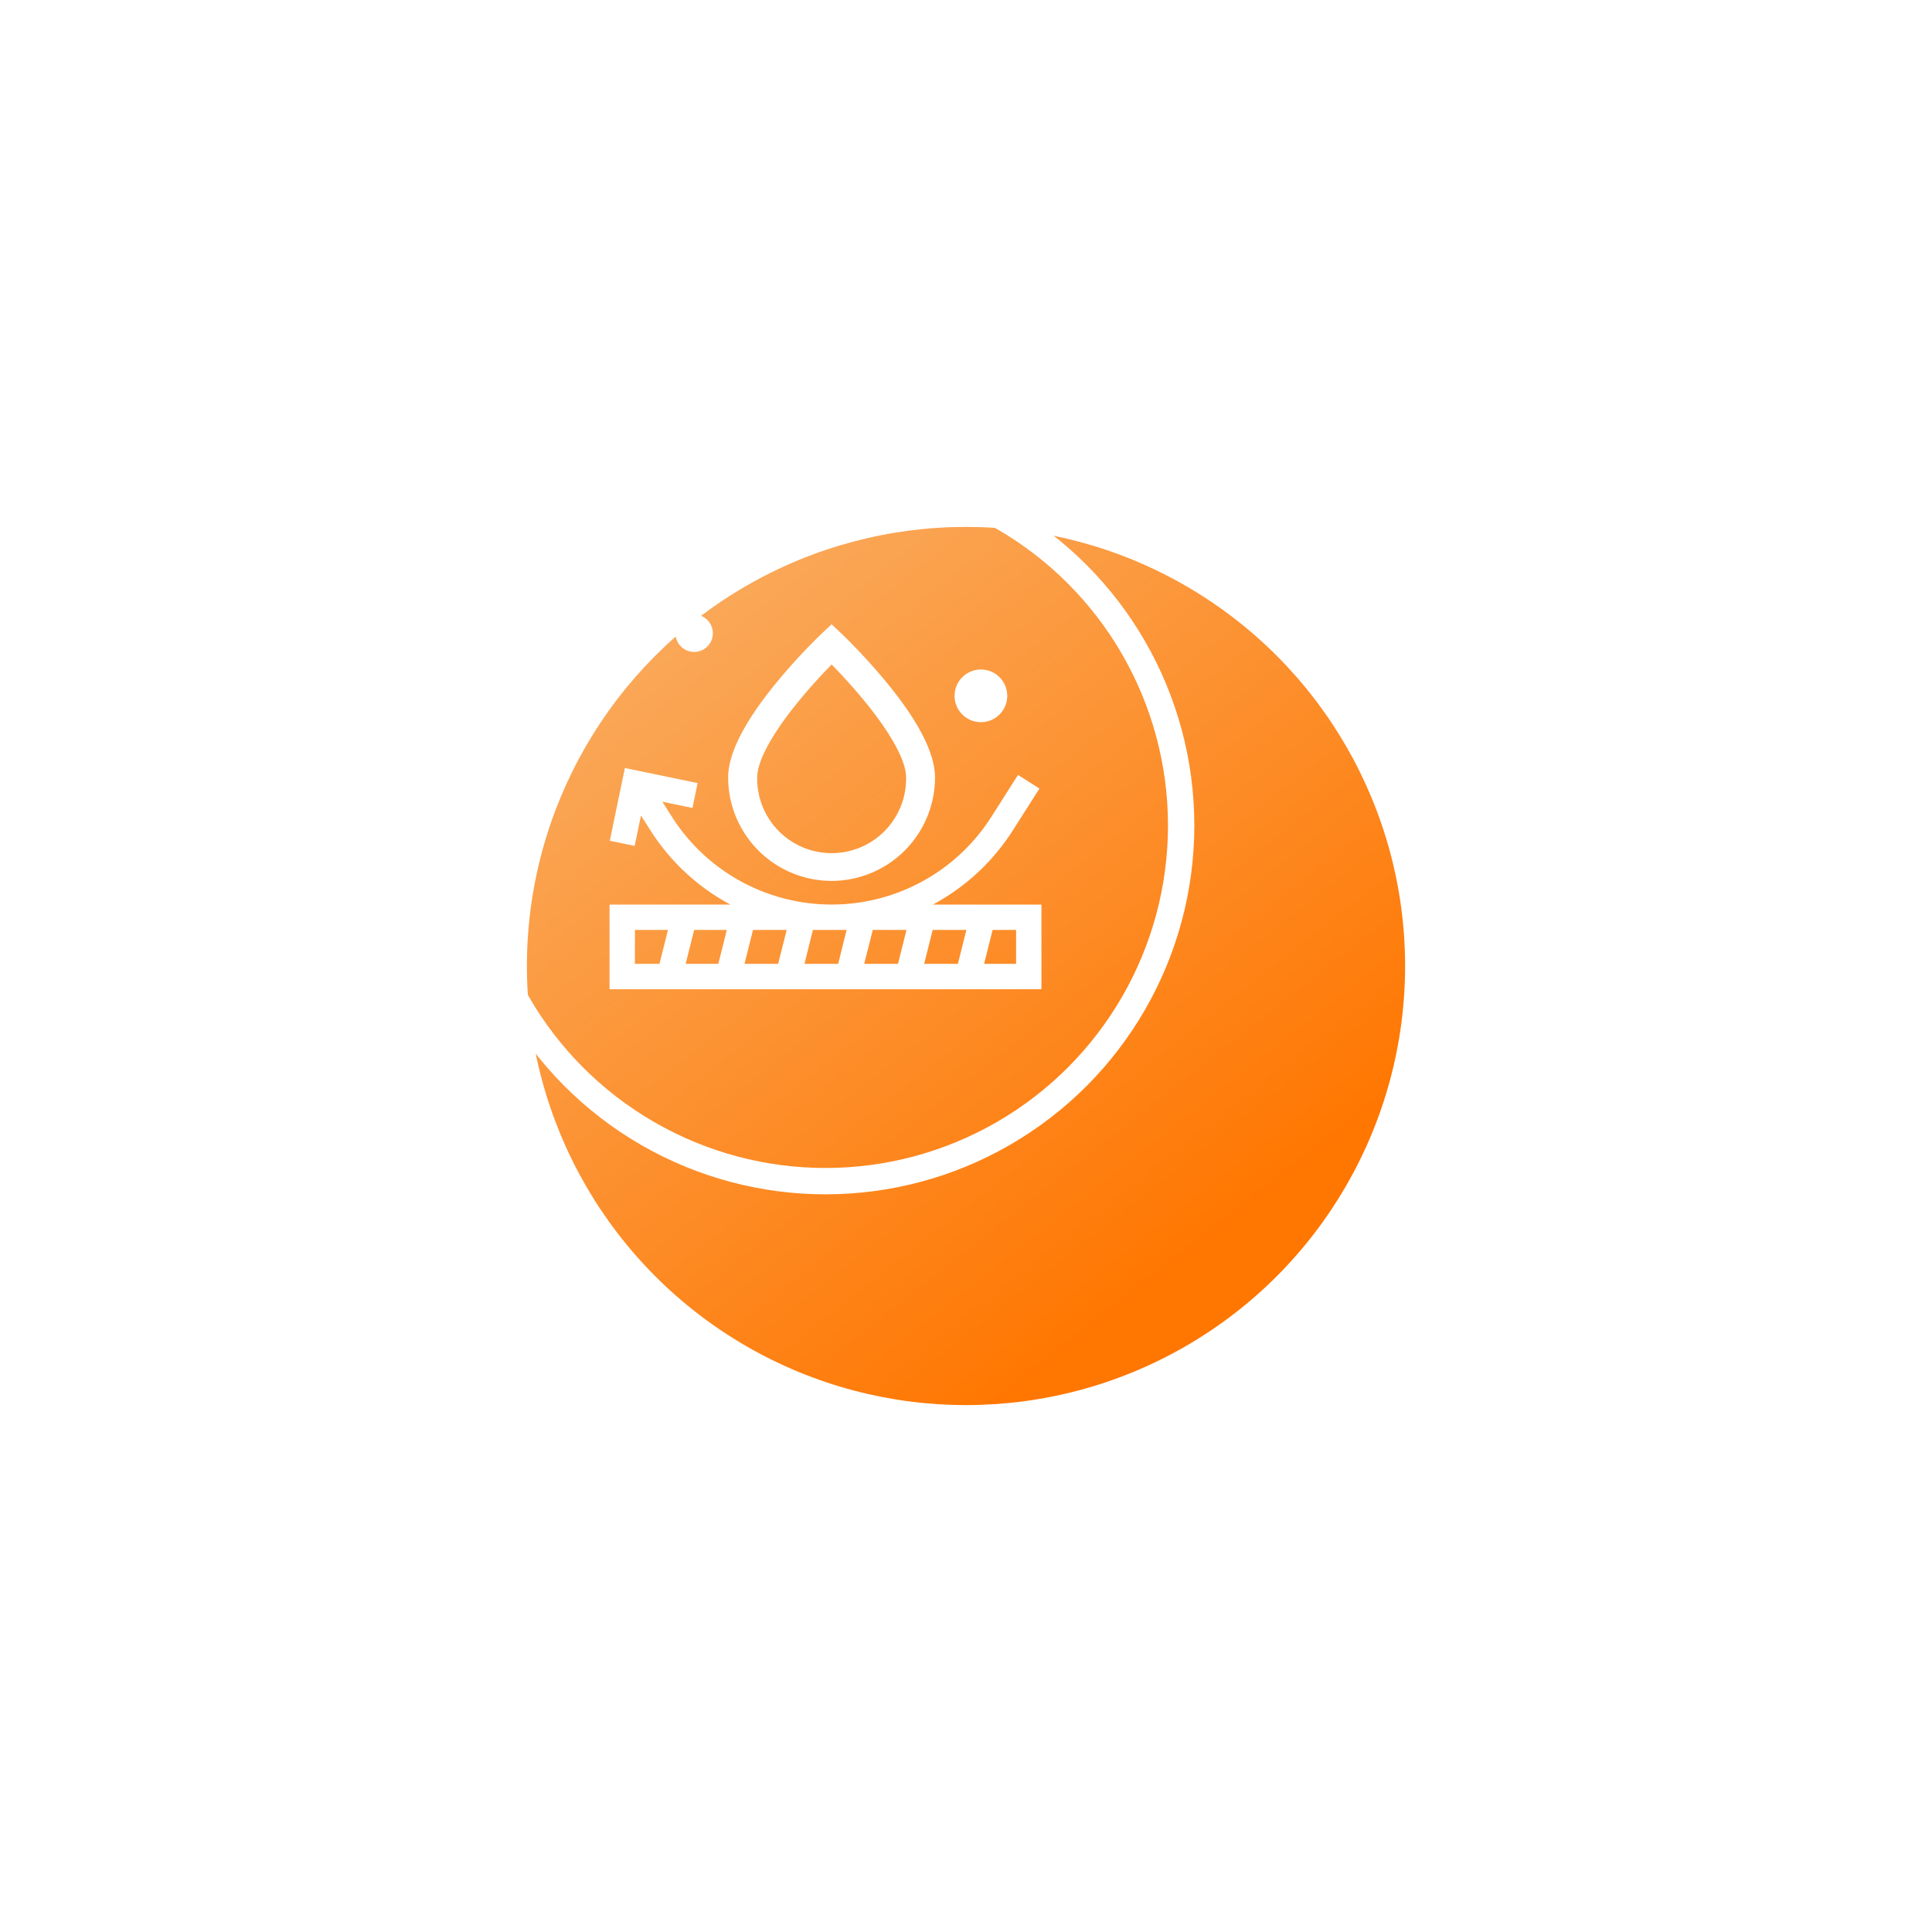 <svg xmlns="http://www.w3.org/2000/svg" width="110" height="110"><defs><linearGradient id="b" x1=".186" y1=".115" x2=".763" y2=".849" gradientUnits="objectBoundingBox"><stop offset="0" stop-color="#faa757"/><stop offset="1" stop-color="#ff7600"/></linearGradient><filter id="a" x="0" y="0" width="110" height="110" filterUnits="userSpaceOnUse"><feOffset dx="8" dy="8"/><feGaussianBlur stdDeviation="10" result="blur"/><feFlood flood-color="#904600" flood-opacity=".557"/><feComposite operator="in" in2="blur"/><feComposite in="SourceGraphic"/></filter></defs><g data-name="Component 84 – 1"><g filter="url(#a)"><circle data-name="Ellipse 302" cx="25" cy="25" r="25" transform="translate(22 22)" fill="url(#b)"/></g><g data-name="Ellipse 449" transform="translate(26 26)" fill="none" stroke="#fff" stroke-width="1.5"><circle cx="21" cy="21" r="21" stroke="none"/><circle cx="21" cy="21" r="20.25"/></g><g data-name="Group 11976" transform="translate(709.704 -2166.323)" fill="#fff"><path data-name="Path 2630" d="M-656.587 2217.824l.114-.062a12.255 12.255 0 004.43-4.152l1.521-2.39-1.22-.777-1.521 2.39a10.775 10.775 0 01-18.182 0l-.55-.864 1.717.356.294-1.416-4.142-.859-.859 4.142 1.416.294.359-1.731.545.856a12.255 12.255 0 004.43 4.152l.114.062H-675v4.822h24.591v-4.822h-6.178zm-10.245 1.446h1.919l-.487 1.929h-1.914zm-1.973 1.929h-1.859l.482-1.929h1.859zm5.383-1.929h1.922l-.482 1.929h-1.918zm3.41 0h1.919l-.482 1.929h-1.925zm3.41 0h1.919l-.482 1.929h-1.92zm-16.95 0h1.879l-.482 1.929h-1.4zm21.7 1.929h-1.82l.482-1.929h1.338z"/><path data-name="Path 2631" d="M-662.354 2216.377a5.793 5.793 0 005.786-5.786c0-1.331-.907-3.115-2.695-5.3a33.47 33.47 0 00-2.594-2.816l-.5-.472-.5.472a33.457 33.457 0 00-2.594 2.816c-1.788 2.188-2.695 3.973-2.695 5.3a5.793 5.793 0 005.792 5.786zm-1.981-10.163c.748-.916 1.5-1.715 1.981-2.2a32.794 32.794 0 011.981 2.2c1.521 1.864 2.359 3.418 2.359 4.377a4.34 4.34 0 11-8.679 0c0-.959.837-2.513 2.358-4.377z" stroke="#fff" stroke-width=".2"/><circle data-name="Ellipse 169" cx="1.5" cy="1.5" r="1.5" transform="translate(-655.355 2204.441)"/><circle data-name="Ellipse 170" cx="1.065" cy="1.065" r="1.065" transform="translate(-671.247 2201.312)"/></g></g></svg>